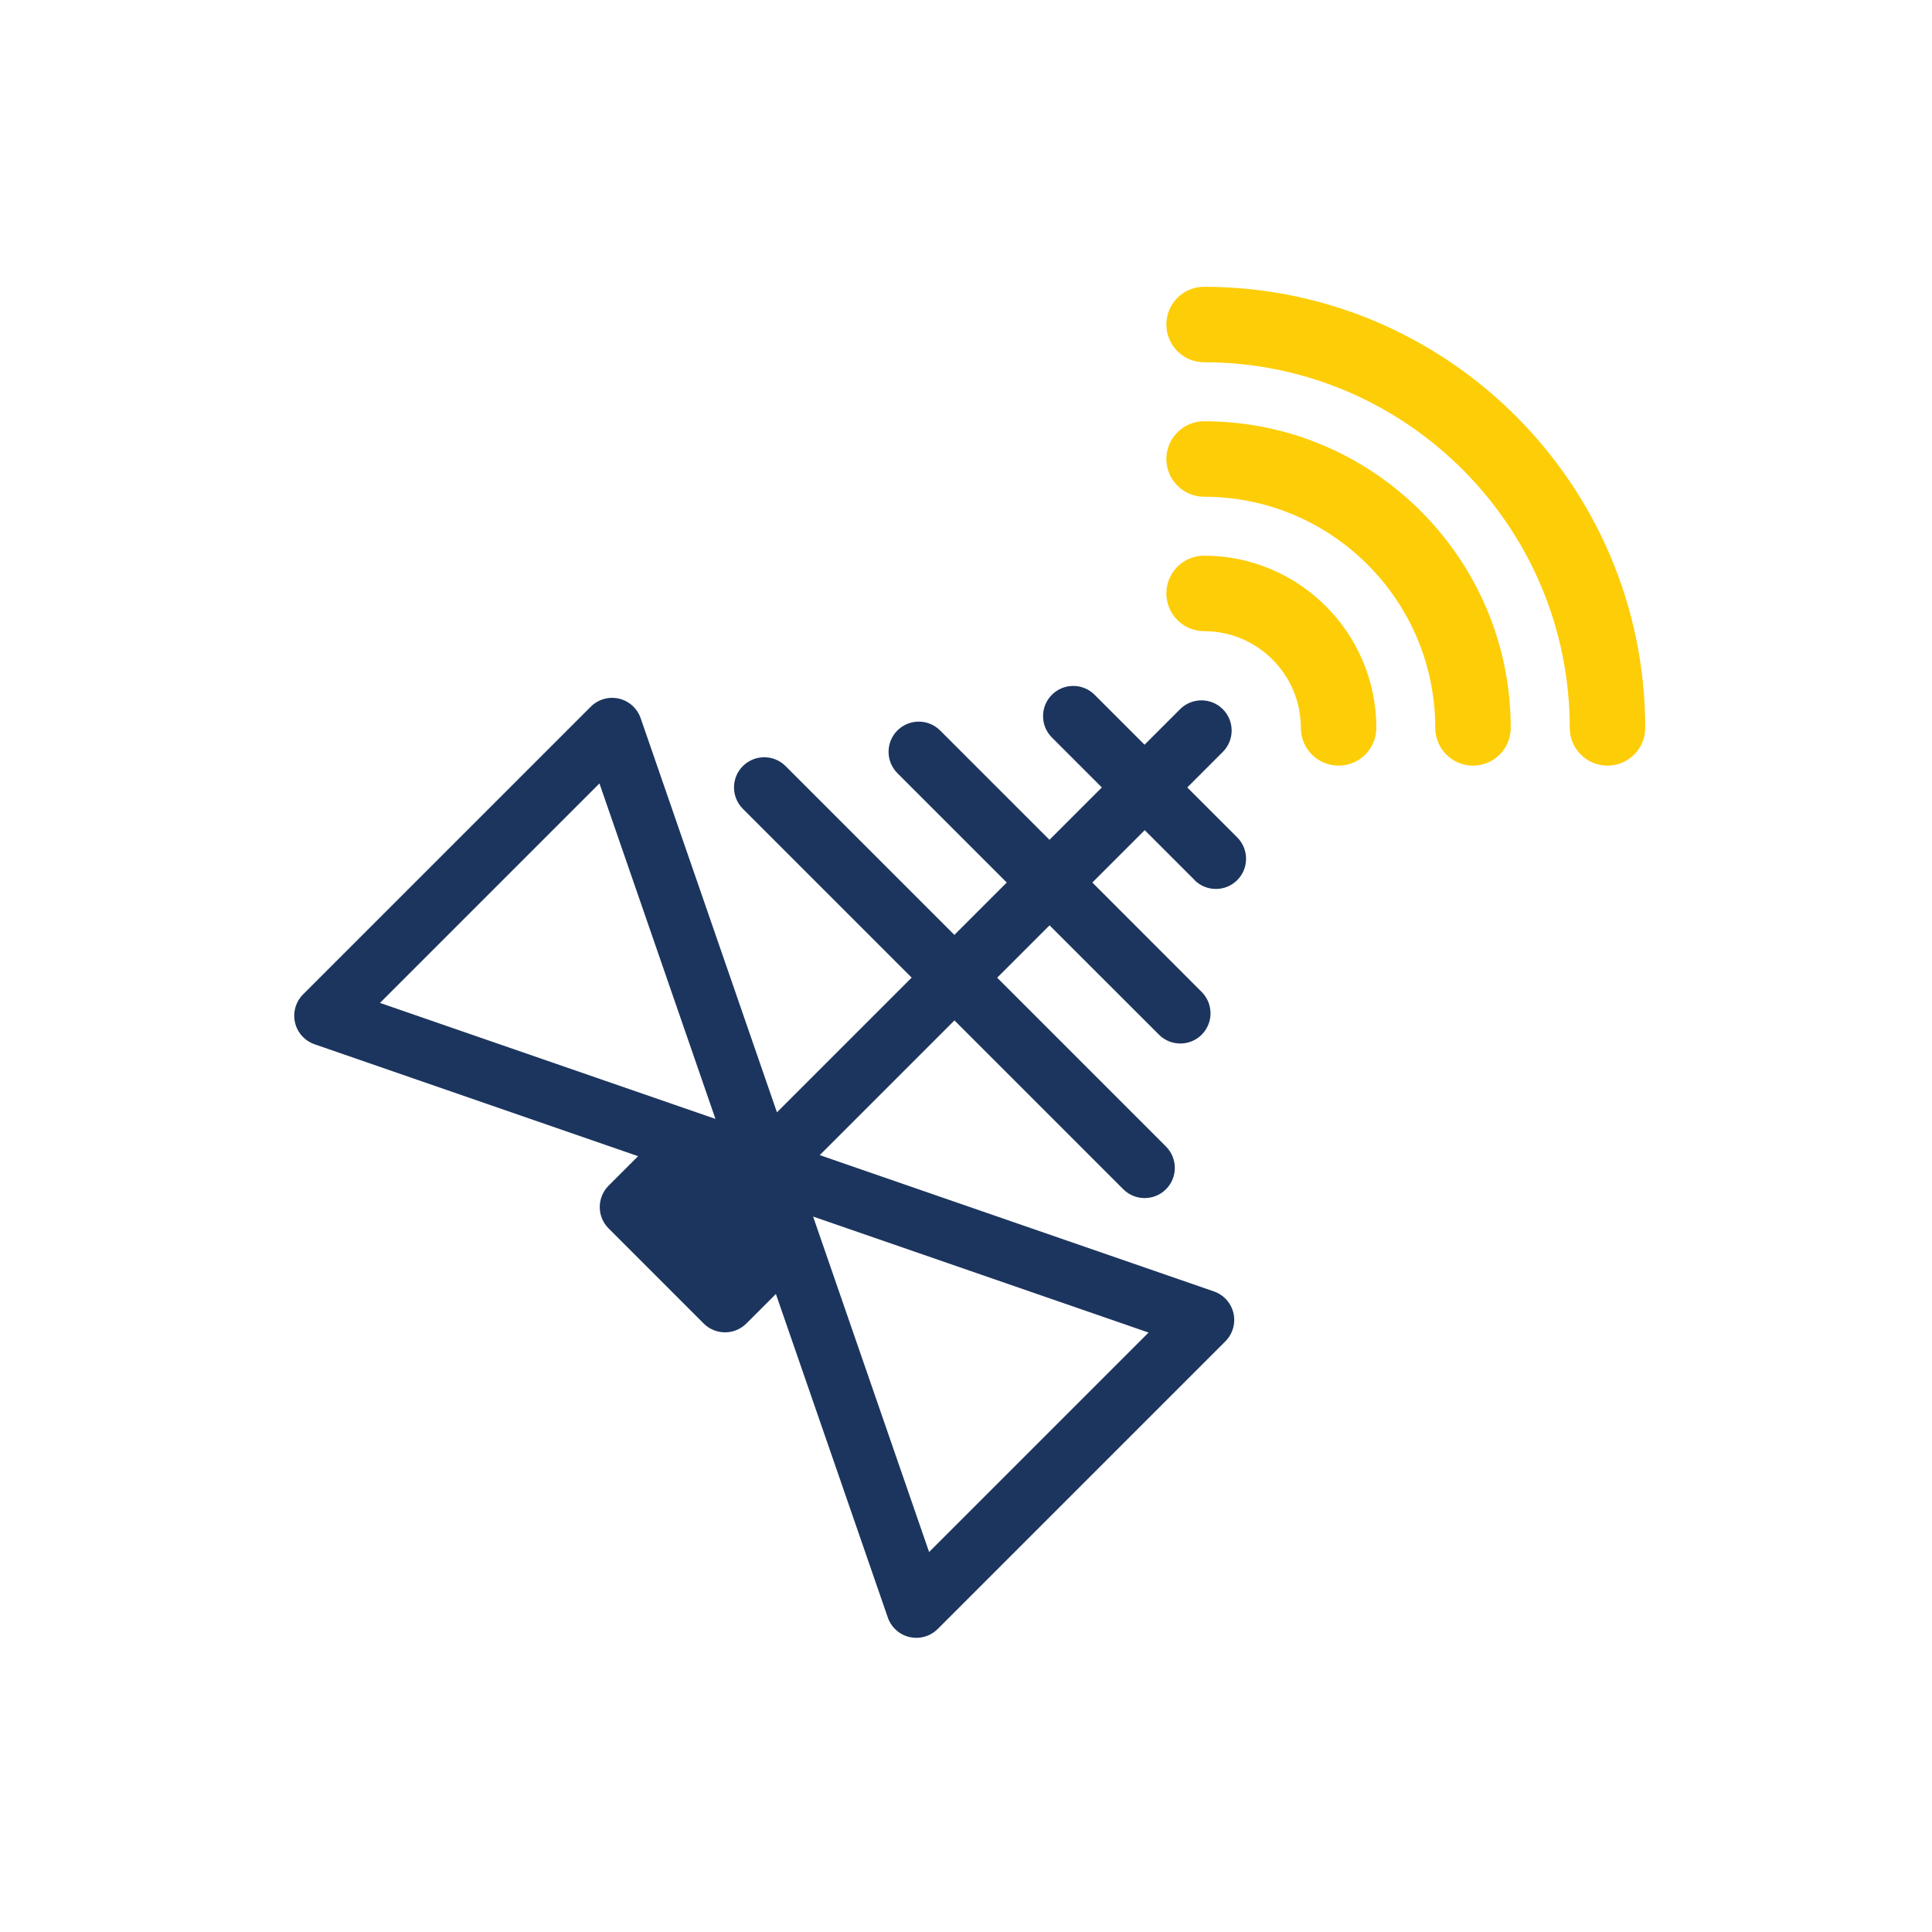 <?xml version="1.0" encoding="UTF-8"?>
<svg id="Artwork" xmlns="http://www.w3.org/2000/svg" viewBox="0 0 256 256">
  <defs>
    <style>
      .cls-1 {
        fill: #fdcd07;
      }

      .cls-2 {
        fill: #1c355e;
      }
    </style>
  </defs>
  <g>
    <path class="cls-1" d="M177.37,101.45c-2.76,0-5-2.24-5-5,0-7.07-5.75-12.82-12.82-12.82-2.76,0-5-2.24-5-5s2.24-5,5-5c12.58,0,22.82,10.24,22.82,22.82,0,2.76-2.24,5-5,5Z"/>
    <path class="cls-1" d="M213,101.45c-2.76,0-5-2.24-5-5,0-26.72-21.74-48.45-48.45-48.45-2.76,0-5-2.24-5-5s2.24-5,5-5c32.23,0,58.45,26.22,58.45,58.45,0,2.76-2.24,5-5,5Z"/>
    <path class="cls-1" d="M195.18,101.45c-2.76,0-5-2.24-5-5,0-16.89-13.74-30.63-30.63-30.63-2.76,0-5-2.24-5-5s2.24-5,5-5c22.41,0,40.63,18.23,40.63,40.63,0,2.76-2.24,5-5,5Z"/>
  </g>
  <path class="cls-2" d="M158.28,116.62c.78.78,1.8,1.17,2.83,1.17s2.05-.39,2.83-1.17c1.56-1.56,1.56-4.1,0-5.66l-6.62-6.62,4.71-4.71c1.56-1.56,1.56-4.09,0-5.66-1.56-1.56-4.1-1.56-5.66,0l-4.71,4.71-6.62-6.62c-1.56-1.56-4.1-1.56-5.66,0-1.56,1.56-1.56,4.1,0,5.66l6.62,6.62-6.94,6.94-14.49-14.49c-1.56-1.56-4.09-1.56-5.66,0-1.56,1.56-1.56,4.09,0,5.66l14.49,14.49-6.94,6.94-22.37-22.37c-1.56-1.56-4.09-1.56-5.66,0-1.56,1.56-1.56,4.09,0,5.66l22.37,22.37-17.85,17.85-18.06-52.23c-.45-1.3-1.54-2.28-2.88-2.59-1.34-.31-2.75.1-3.73,1.07l-38.12,38.12c-.97.97-1.38,2.38-1.07,3.73.31,1.34,1.29,2.43,2.59,2.88l42.87,14.83-3.91,3.91c-.75.75-1.17,1.77-1.17,2.83s.42,2.08,1.17,2.83l12.6,12.6c.78.78,1.8,1.17,2.83,1.17s2.05-.39,2.83-1.17l3.91-3.91,14.83,42.87c.45,1.3,1.54,2.28,2.88,2.59.3.07.6.1.9.1,1.05,0,2.07-.41,2.83-1.17l38.12-38.12c.97-.97,1.38-2.38,1.07-3.73-.31-1.34-1.29-2.43-2.59-2.88l-52.23-18.06,17.85-17.85,22.37,22.37c.78.78,1.8,1.17,2.83,1.17s2.05-.39,2.83-1.17c1.56-1.56,1.56-4.09,0-5.66l-22.37-22.37,6.94-6.94,14.5,14.49c.78.78,1.8,1.17,2.83,1.17s2.05-.39,2.83-1.17c1.56-1.56,1.56-4.09,0-5.66l-14.49-14.5,6.94-6.94,6.62,6.62ZM79.43,103.81l15.37,44.45-44.45-15.37,29.08-29.08ZM123.11,205.65l-15.37-44.45,44.45,15.37-29.08,29.08Z"/>
</svg>